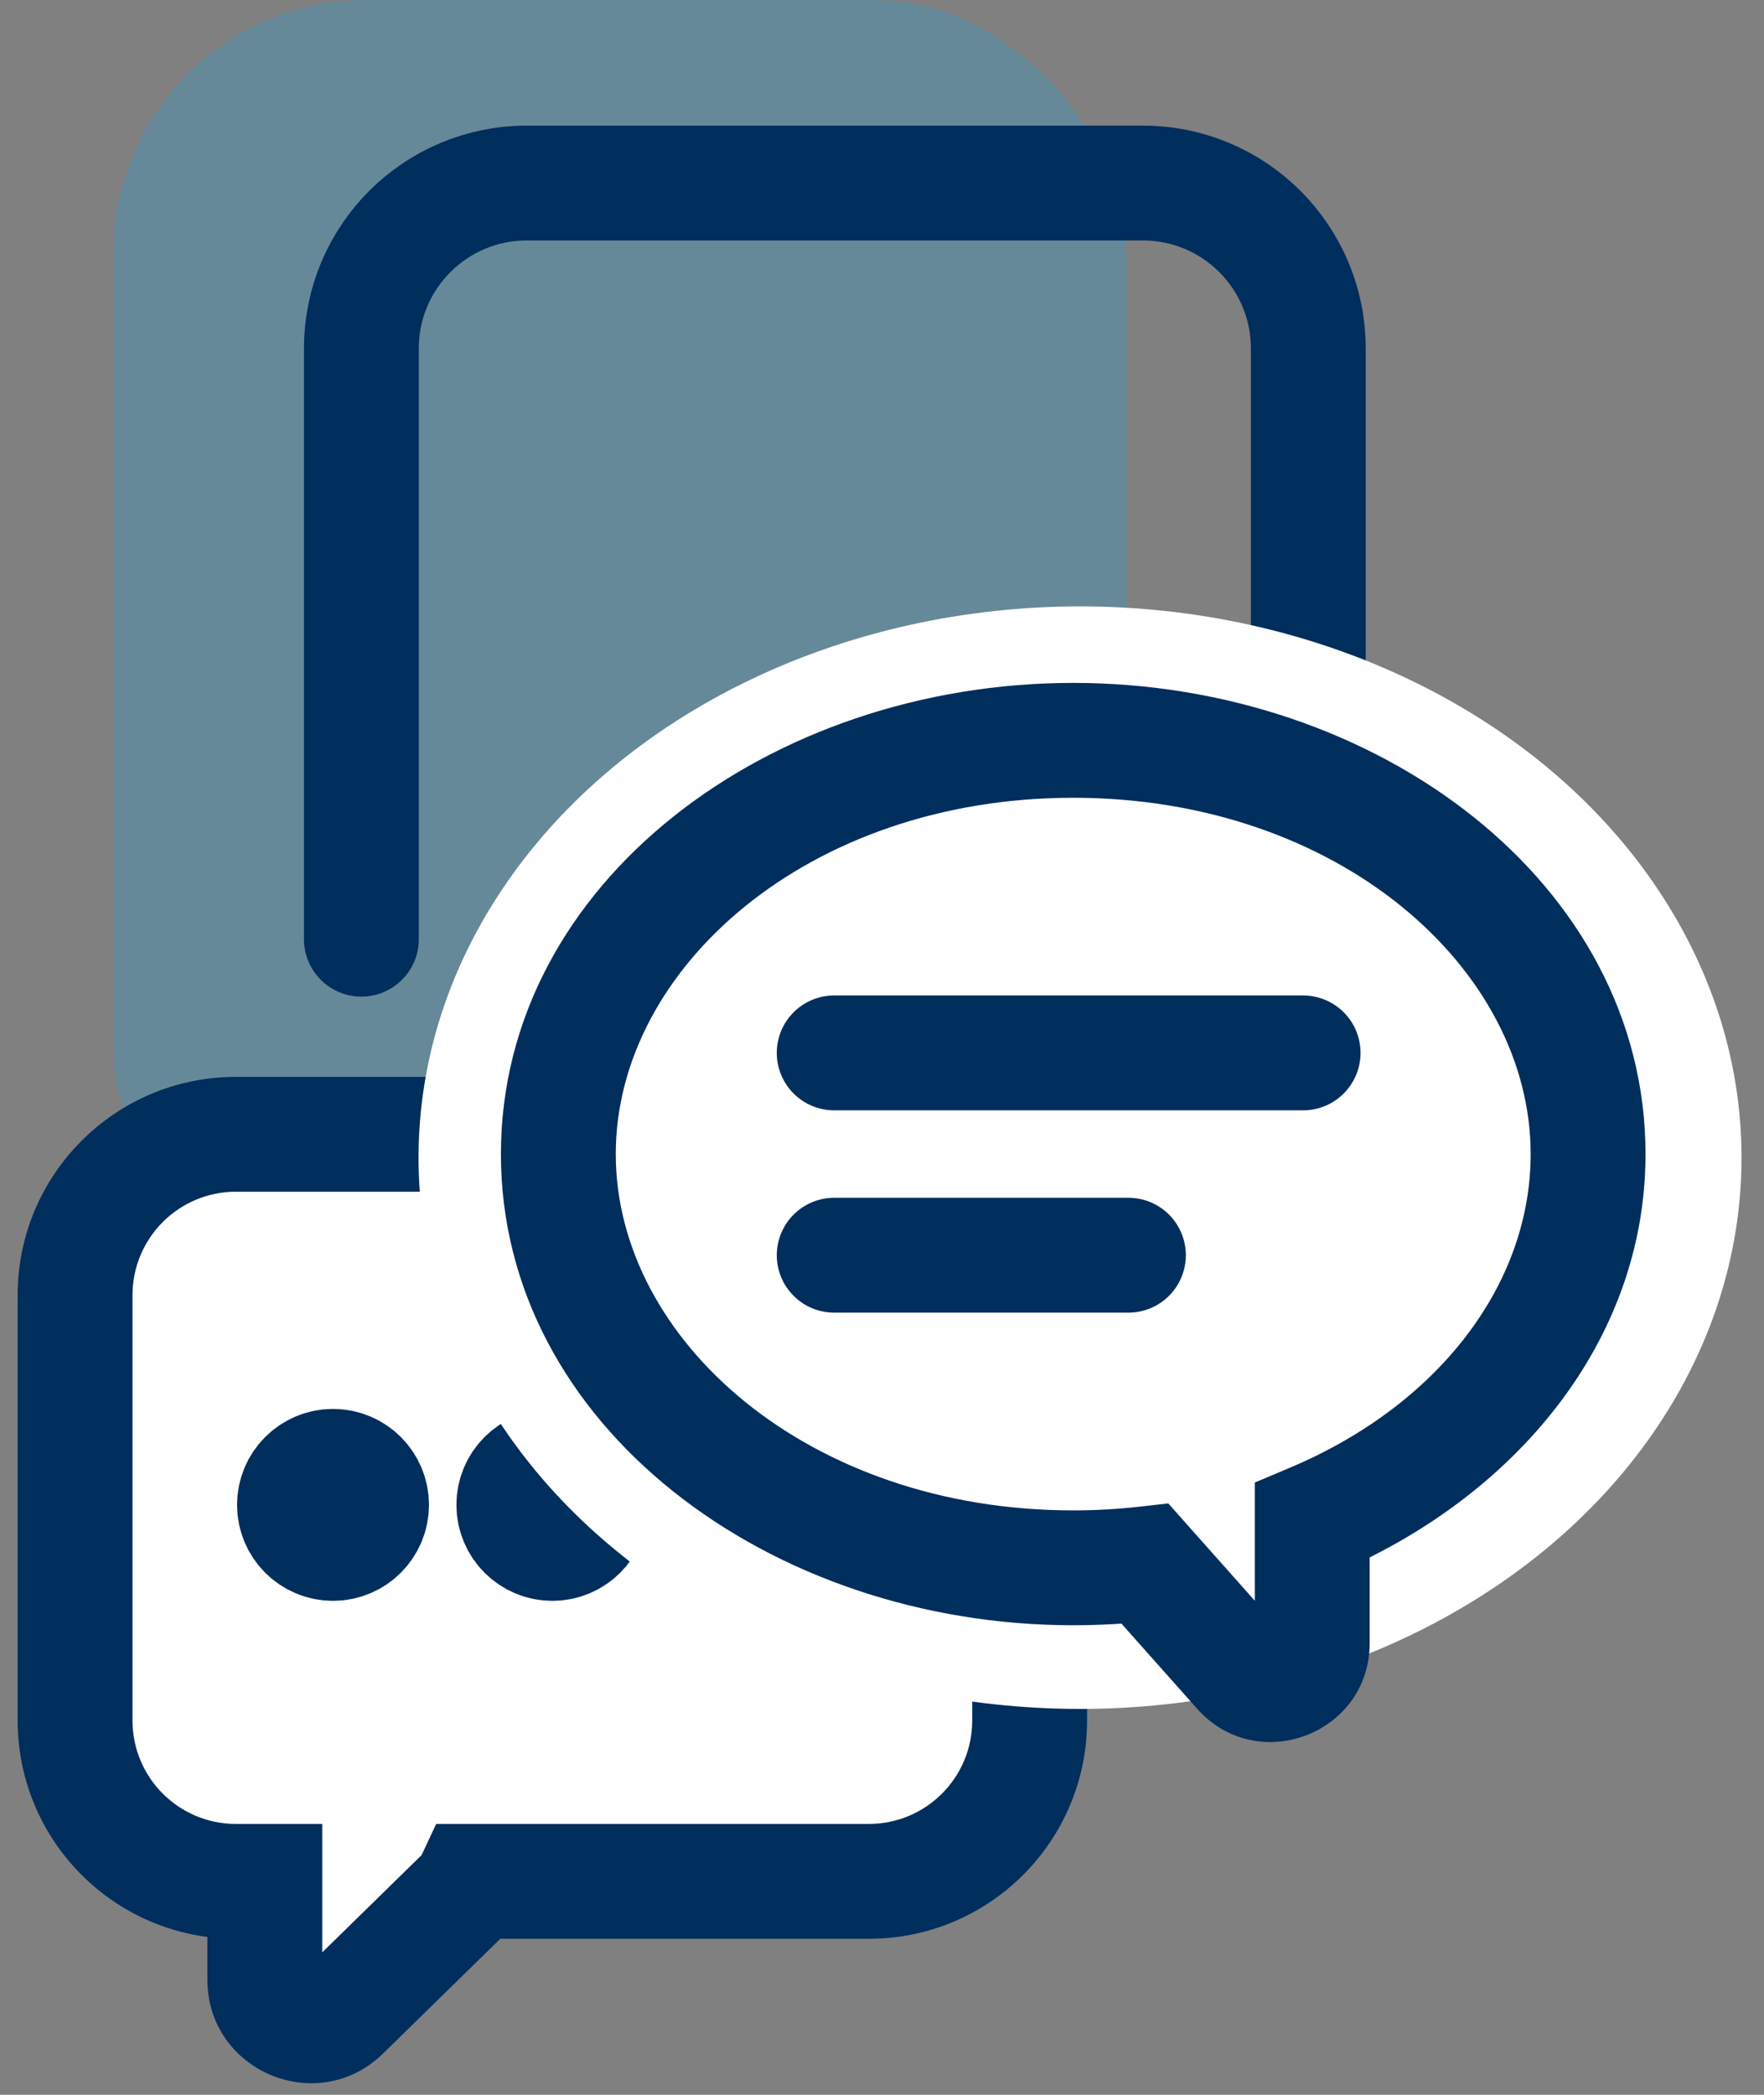 <svg width="64" height="76" viewBox="0 0 64 76" fill="none" xmlns="http://www.w3.org/2000/svg">
<rect x="0" y="0" width="64" height="76" fill="#808080" stroke="none"/>
<rect x="4.121" width="36.752" height="47.139" rx="9.167" fill="#00B2FF" fill-opacity="0.2"/>
<path d="M47.467 46.052V12.641C47.467 9.327 44.781 6.641 41.467 6.641H19.111C15.798 6.641 13.111 9.327 13.111 12.641V34.074" stroke="#002E5D" stroke-width="4.167" stroke-linecap="round"/>
<path fill-rule="evenodd" clip-rule="evenodd" d="M8.558 41.152C5.336 41.152 2.725 43.764 2.725 46.986V62.422C2.725 65.644 5.336 68.256 8.558 68.256H9.607V71.822C9.607 73.299 11.385 74.046 12.44 73.013L16.797 68.748C16.952 68.598 17.068 68.431 17.15 68.256H31.523C34.745 68.256 37.357 65.644 37.357 62.422V46.986C37.357 43.764 34.745 41.152 31.523 41.152H8.558Z" fill="white"/>
<path d="M9.607 68.256H11.691V66.172H9.607V68.256ZM12.44 73.013L10.983 71.525L10.983 71.525L12.44 73.013ZM16.797 68.748L15.34 67.26L15.34 67.26L16.797 68.748ZM17.15 68.256V66.172H15.825L15.263 67.373L17.15 68.256ZM4.808 46.986C4.808 44.915 6.487 43.236 8.558 43.236V39.069C4.186 39.069 0.641 42.613 0.641 46.986H4.808ZM4.808 62.422V46.986H0.641V62.422H4.808ZM8.558 66.172C6.487 66.172 4.808 64.494 4.808 62.422H0.641C0.641 66.795 4.186 70.339 8.558 70.339V66.172ZM9.607 66.172H8.558V70.339H9.607V66.172ZM11.691 71.822V68.256H7.524V71.822H11.691ZM10.983 71.525C11.028 71.48 11.111 71.432 11.213 71.415C11.303 71.4 11.379 71.414 11.436 71.438C11.492 71.462 11.556 71.506 11.608 71.581C11.667 71.666 11.691 71.759 11.691 71.822H7.524C7.524 75.144 11.523 76.826 13.897 74.502L10.983 71.525ZM15.34 67.26L10.983 71.525L13.897 74.502L18.255 70.237L15.34 67.26ZM15.263 67.373C15.288 67.319 15.318 67.281 15.34 67.26L18.255 70.237C18.585 69.914 18.848 69.543 19.037 69.139L15.263 67.373ZM31.523 66.172H17.15V70.339H31.523V66.172ZM35.273 62.422C35.273 64.494 33.595 66.172 31.523 66.172V70.339C35.896 70.339 39.44 66.795 39.44 62.422H35.273ZM35.273 46.986V62.422H39.44V46.986H35.273ZM31.523 43.236C33.595 43.236 35.273 44.915 35.273 46.986H39.44C39.44 42.613 35.896 39.069 31.523 39.069V43.236ZM8.558 43.236H31.523V39.069H8.558V43.236Z" fill="#002E5D"/>
<circle cx="12.082" cy="54.597" r="1.398" fill="#002E5D" stroke="#002E5D" stroke-width="4.167" stroke-linecap="round"/>
<circle cx="20.041" cy="54.597" r="1.398" fill="#002E5D" stroke="#002E5D" stroke-width="4.167" stroke-linecap="round"/>
<circle cx="27.785" cy="54.597" r="1.398" fill="#002E5D" stroke="#002E5D" stroke-width="4.167" stroke-linecap="round"/>
<ellipse cx="39.185" cy="42" rx="24" ry="20" fill="white"/>
<path fill-rule="evenodd" clip-rule="evenodd" d="M47.609 55.168C53.559 52.658 57.617 47.645 57.617 41.87C57.617 33.58 49.254 26.859 38.938 26.859C28.621 26.859 20.258 33.58 20.258 41.87C20.258 50.16 28.621 56.88 38.938 56.88C39.823 56.88 40.694 56.831 41.547 56.735L44.988 60.606C45.905 61.637 47.609 60.989 47.609 59.61V55.168Z" fill="white"/>
<path d="M47.609 55.168L46.8 53.249L45.526 53.786V55.168H47.609ZM41.547 56.735L43.104 55.351L42.387 54.544L41.315 54.665L41.547 56.735ZM44.988 60.606L46.545 59.222L46.545 59.222L44.988 60.606ZM55.534 41.87C55.534 46.588 52.201 50.97 46.8 53.249L48.419 57.088C54.917 54.346 59.701 48.701 59.701 41.87H55.534ZM38.938 28.943C48.552 28.943 55.534 35.133 55.534 41.87H59.701C59.701 32.027 49.956 24.776 38.938 24.776V28.943ZM22.341 41.87C22.341 35.133 29.323 28.943 38.938 28.943V24.776C27.919 24.776 18.174 32.027 18.174 41.87H22.341ZM38.938 54.797C29.323 54.797 22.341 48.607 22.341 41.87H18.174C18.174 51.713 27.919 58.964 38.938 58.964V54.797ZM41.315 54.665C40.539 54.752 39.745 54.797 38.938 54.797V58.964C39.901 58.964 40.85 58.91 41.779 58.805L41.315 54.665ZM39.99 58.119L43.431 61.991L46.545 59.222L43.104 55.351L39.99 58.119ZM43.431 61.991C45.62 64.453 49.693 62.905 49.693 59.61H45.526C45.526 59.074 46.189 58.822 46.545 59.222L43.431 61.991ZM49.693 59.61V55.168H45.526V59.61H49.693Z" fill="#002E5D"/>
<path d="M30.266 38.199H47.278" stroke="#002E5D" stroke-width="4.167" stroke-linecap="round"/>
<path d="M30.266 45.539H40.94" stroke="#002E5D" stroke-width="4.167" stroke-linecap="round"/>
</svg>
